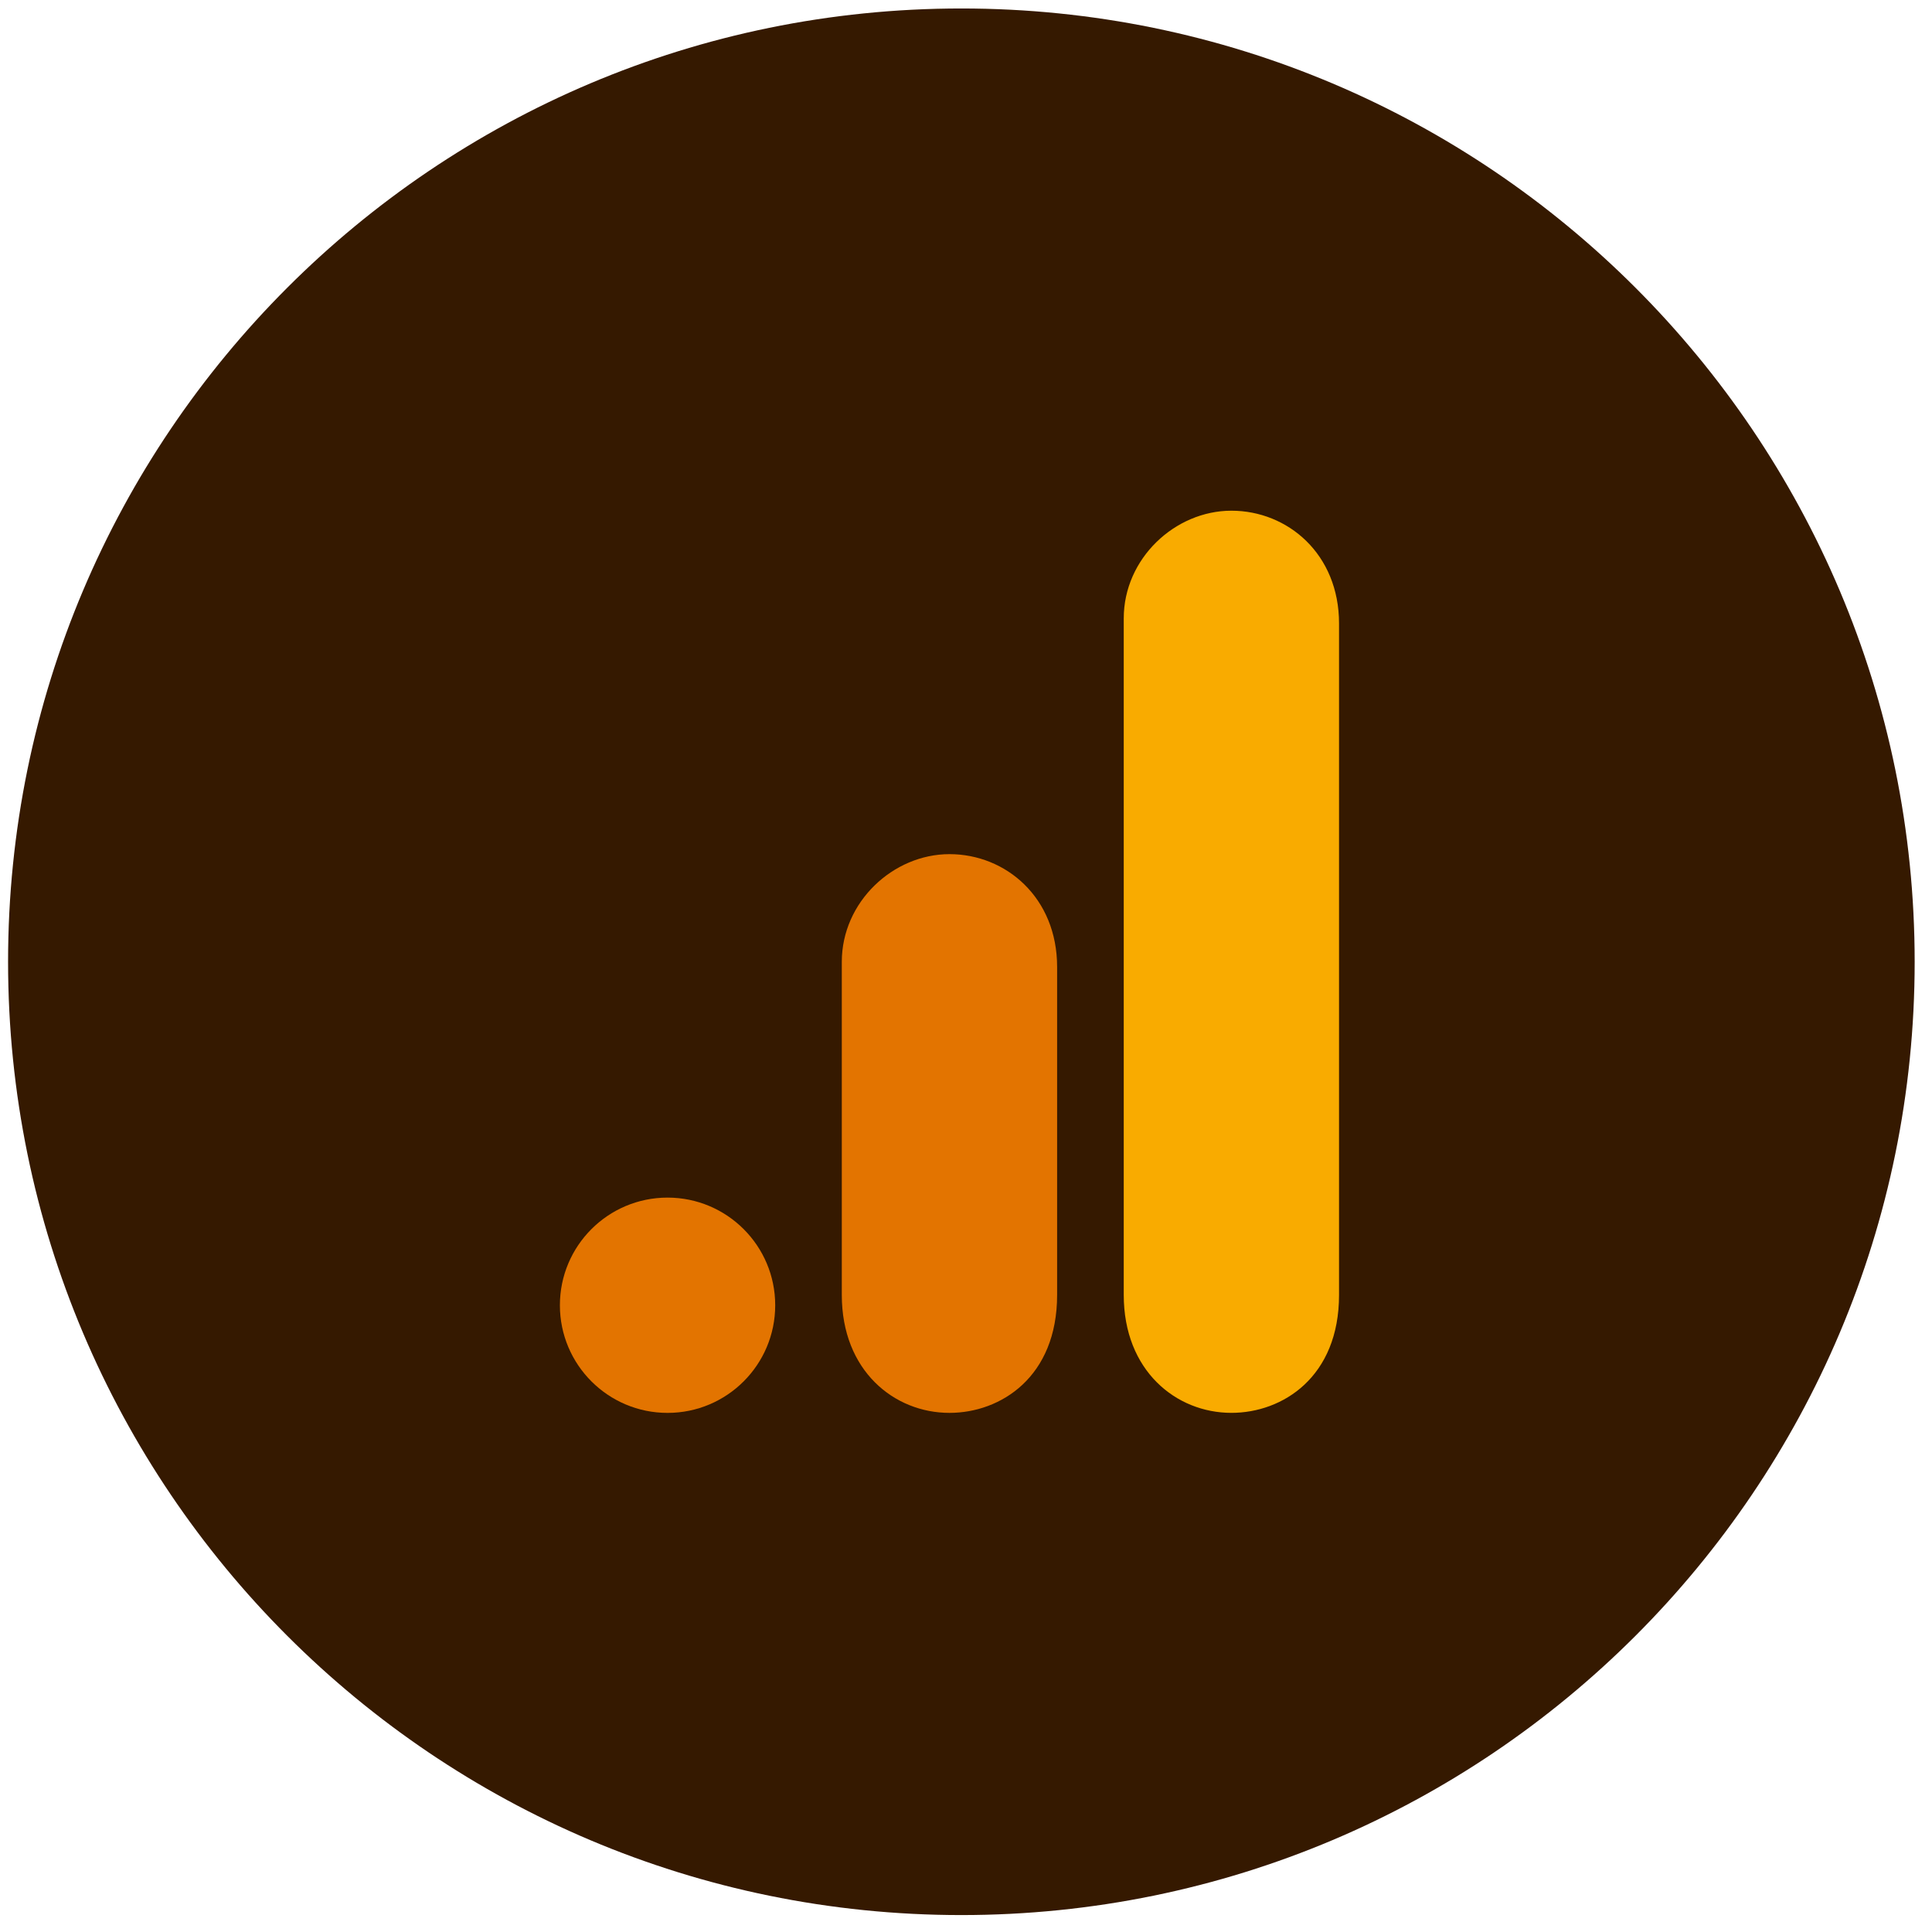 <svg width="106" height="106" viewBox="0 0 106 106" fill="none" xmlns="http://www.w3.org/2000/svg">
<path d="M52.746 105.071C81.632 105.071 105.049 81.654 105.049 52.768C105.049 23.882 81.632 0.465 52.746 0.465C23.86 0.465 0.443 23.882 0.443 52.768C0.443 81.654 23.86 105.071 52.746 105.071Z" fill="#351900"/>
<path d="M61.655 33.926V71.048C61.655 75.201 64.523 77.517 67.561 77.517C70.374 77.517 73.467 75.548 73.467 71.048V34.207C73.467 30.399 70.655 28.02 67.561 28.02C64.467 28.02 61.655 30.644 61.655 33.926Z" fill="#F9AB00"/>
<path d="M46.186 52.77V71.049C46.186 75.203 49.055 77.518 52.093 77.518C54.905 77.518 57.999 75.549 57.999 71.049V53.051C57.999 49.243 55.186 46.863 52.093 46.863C48.999 46.863 46.186 49.487 46.186 52.77Z" fill="#E37400"/>
<path d="M36.625 77.519C39.887 77.519 42.532 74.875 42.532 71.613C42.532 68.351 39.887 65.707 36.625 65.707C33.364 65.707 30.719 68.351 30.719 71.613C30.719 74.875 33.364 77.519 36.625 77.519Z" fill="#E37400"/>
</svg>
